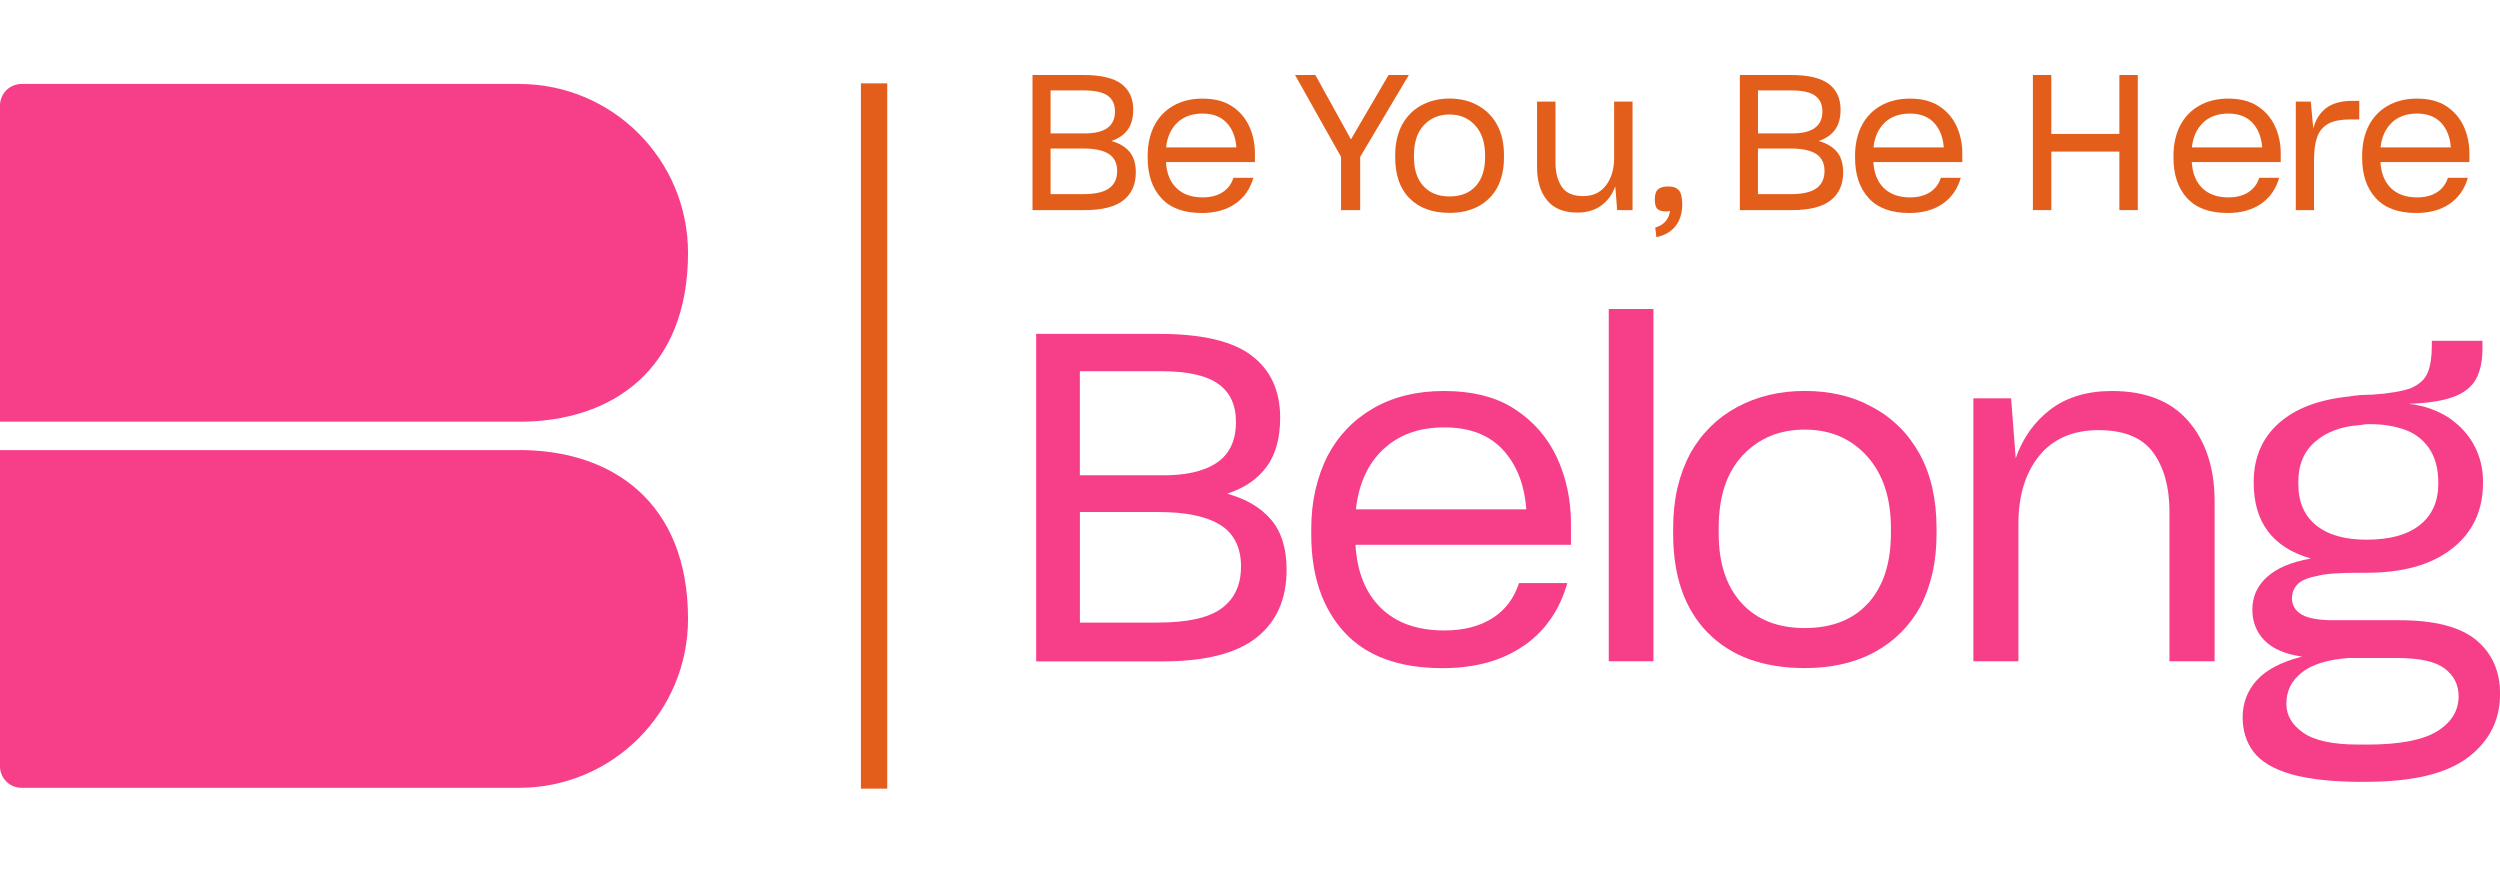 <svg width="200" height="70" viewBox="0 0 200 70" fill="none" xmlns="http://www.w3.org/2000/svg">
<g clip-path="url(#clip0_3_398)">
<path d="M70.979 6.669H68.874V63.091H70.979V6.669Z" fill="#E45E1B"/>
<path d="M41.536 33.733H0V8.439C0 7.488 0.772 6.716 1.724 6.716H41.532C48.991 6.716 55.042 12.763 55.042 20.227C55.042 29.551 48.996 33.738 41.532 33.738L41.536 33.733Z" fill="#F73E89"/>
<path d="M41.536 36.008H0V61.301C0 62.253 0.772 63.025 1.724 63.025H41.532C48.991 63.025 55.042 56.978 55.042 49.514C55.042 40.19 48.996 36.003 41.532 36.003L41.536 36.008Z" fill="#F73E89"/>
<path d="M82.601 16.808V6H86.675C88.074 6 89.086 6.24 89.717 6.716C90.344 7.191 90.659 7.879 90.659 8.769C90.659 9.438 90.513 9.975 90.216 10.38C89.92 10.785 89.486 11.086 88.907 11.279C89.534 11.453 90.019 11.736 90.358 12.136C90.697 12.537 90.866 13.088 90.866 13.784C90.866 14.759 90.532 15.503 89.868 16.026C89.204 16.549 88.172 16.808 86.774 16.808H82.592H82.601ZM88.559 10.257C88.983 9.975 89.199 9.523 89.199 8.906C89.199 8.35 89.001 7.931 88.615 7.653C88.229 7.375 87.593 7.234 86.722 7.234H84.047V10.672H86.736C87.527 10.681 88.135 10.544 88.563 10.262L88.559 10.257ZM84.047 11.882V15.532H86.618C87.603 15.532 88.304 15.376 88.733 15.061C89.162 14.745 89.373 14.284 89.373 13.676C89.373 13.069 89.147 12.593 88.691 12.306C88.234 12.018 87.556 11.882 86.651 11.882H84.047Z" fill="#E45E1B"/>
<path d="M98.82 16.299C98.109 16.794 97.219 17.039 96.146 17.039C94.704 17.039 93.626 16.643 92.901 15.847C92.176 15.051 91.813 13.982 91.813 12.631V12.447C91.813 11.99 91.86 11.562 91.95 11.161C92.039 10.761 92.171 10.389 92.345 10.045C92.698 9.367 93.207 8.835 93.866 8.458C94.526 8.082 95.303 7.888 96.193 7.888C96.668 7.888 97.106 7.94 97.502 8.039C97.897 8.143 98.246 8.293 98.552 8.496C99.169 8.901 99.63 9.438 99.937 10.102C100.243 10.766 100.393 11.486 100.393 12.268V12.965H93.278C93.329 13.855 93.607 14.552 94.116 15.047C94.624 15.541 95.321 15.791 96.212 15.791C96.838 15.791 97.365 15.659 97.794 15.386C98.218 15.117 98.514 14.731 98.674 14.223H100.271C100.017 15.113 99.536 15.805 98.825 16.299H98.82ZM94.191 9.81C93.678 10.29 93.376 10.954 93.287 11.793H98.91C98.849 10.973 98.59 10.314 98.133 9.824C97.676 9.334 97.031 9.085 96.202 9.085C95.373 9.085 94.7 9.325 94.186 9.805L94.191 9.81Z" fill="#E45E1B"/>
<path d="M107.283 16.808V12.551L103.605 6H105.23L108.074 11.152L111.084 6H112.708L108.814 12.551V16.808H107.278H107.283Z" fill="#E45E1B"/>
<path d="M112.755 15.866C111.997 15.084 111.616 14.001 111.616 12.612V12.414C111.616 11.929 111.663 11.482 111.762 11.077C111.856 10.672 111.997 10.295 112.181 9.951C112.557 9.282 113.071 8.769 113.73 8.416C114.389 8.063 115.133 7.884 115.967 7.884C116.391 7.884 116.791 7.931 117.168 8.02C117.54 8.11 117.893 8.246 118.218 8.43C118.877 8.783 119.391 9.301 119.763 9.975C120.135 10.648 120.318 11.463 120.318 12.414V12.612C120.318 13.078 120.271 13.507 120.182 13.902C120.092 14.298 119.96 14.66 119.786 14.995C119.424 15.654 118.915 16.158 118.265 16.506C117.615 16.855 116.852 17.029 115.967 17.029C114.587 17.029 113.518 16.638 112.76 15.857L112.755 15.866ZM118.063 14.886C118.557 14.335 118.807 13.568 118.807 12.584V12.414C118.807 11.411 118.543 10.615 118.016 10.036C117.488 9.452 116.805 9.16 115.962 9.16C115.119 9.16 114.451 9.443 113.918 10.003C113.386 10.563 113.118 11.369 113.118 12.414V12.584C113.118 13.568 113.367 14.335 113.871 14.886C114.375 15.438 115.068 15.715 115.962 15.715C116.857 15.715 117.563 15.438 118.063 14.886Z" fill="#E45E1B"/>
<path d="M129.21 14.938C128.988 15.555 128.621 16.054 128.108 16.436C127.594 16.817 126.954 17.006 126.186 17.006C125.113 17.006 124.307 16.681 123.77 16.026C123.234 15.372 122.965 14.496 122.965 13.389V8.129H124.439V13.026C124.439 13.808 124.609 14.444 124.943 14.943C125.277 15.442 125.847 15.687 126.648 15.687C127.448 15.687 128.037 15.405 128.475 14.835C128.908 14.265 129.13 13.54 129.13 12.645V8.129H130.604V16.808H129.374L129.224 14.938H129.21Z" fill="#E45E1B"/>
<path d="M132.417 18.206C132.76 18.103 133.034 17.943 133.231 17.721C133.429 17.5 133.552 17.213 133.603 16.869C133.552 16.888 133.5 16.902 133.443 16.907C133.387 16.907 133.335 16.916 133.283 16.916C132.977 16.916 132.751 16.85 132.605 16.728C132.459 16.601 132.384 16.342 132.384 15.946C132.384 15.55 132.473 15.291 132.652 15.141C132.831 14.99 133.1 14.915 133.467 14.915C133.862 14.915 134.145 15.023 134.319 15.235C134.493 15.447 134.578 15.824 134.578 16.36C134.578 17.039 134.404 17.608 134.06 18.065C133.716 18.522 133.198 18.823 132.511 18.979L132.421 18.221L132.417 18.206Z" fill="#E45E1B"/>
<path d="M139.189 16.808V6H143.262C144.661 6 145.673 6.24 146.305 6.716C146.931 7.191 147.246 7.879 147.246 8.769C147.246 9.438 147.1 9.975 146.804 10.38C146.507 10.785 146.074 11.086 145.495 11.279C146.121 11.453 146.606 11.736 146.945 12.136C147.284 12.537 147.454 13.088 147.454 13.784C147.454 14.759 147.119 15.503 146.455 16.026C145.791 16.549 144.76 16.808 143.361 16.808H139.179H139.189ZM145.151 10.257C145.575 9.975 145.791 9.523 145.791 8.906C145.791 8.35 145.593 7.931 145.207 7.653C144.821 7.375 144.185 7.234 143.314 7.234H140.639V10.672H143.328C144.119 10.681 144.727 10.544 145.155 10.262L145.151 10.257ZM140.635 11.882V15.532H143.206C144.19 15.532 144.892 15.376 145.32 15.061C145.749 14.745 145.961 14.284 145.961 13.676C145.961 13.069 145.735 12.593 145.278 12.306C144.821 12.018 144.143 11.882 143.239 11.882H140.635Z" fill="#E45E1B"/>
<path d="M155.412 16.299C154.701 16.794 153.811 17.039 152.737 17.039C151.296 17.039 150.218 16.643 149.493 15.847C148.767 15.051 148.405 13.982 148.405 12.631V12.447C148.405 11.99 148.452 11.562 148.541 11.161C148.631 10.761 148.763 10.389 148.937 10.045C149.29 9.367 149.799 8.835 150.458 8.458C151.117 8.082 151.894 7.888 152.784 7.888C153.26 7.888 153.698 7.94 154.094 8.039C154.489 8.143 154.838 8.293 155.144 8.496C155.761 8.901 156.222 9.438 156.528 10.102C156.834 10.766 156.985 11.486 156.985 12.268V12.965H149.869C149.921 13.855 150.199 14.552 150.708 15.047C151.216 15.541 151.913 15.791 152.803 15.791C153.43 15.791 153.957 15.659 154.386 15.386C154.809 15.117 155.106 14.731 155.266 14.223H156.863C156.608 15.113 156.128 15.805 155.417 16.299H155.412ZM150.783 9.81C150.27 10.29 149.968 10.954 149.879 11.793H155.502C155.441 10.973 155.182 10.314 154.725 9.824C154.268 9.334 153.623 9.085 152.794 9.085C151.965 9.085 151.292 9.325 150.778 9.805L150.783 9.81Z" fill="#E45E1B"/>
<path d="M169.55 12.127H164.106V16.808H162.632V6H164.106V10.714H169.55V6H171.024V16.808H169.55V12.127Z" fill="#E45E1B"/>
<path d="M180.885 16.299C180.174 16.794 179.284 17.039 178.21 17.039C176.769 17.039 175.691 16.643 174.965 15.847C174.24 15.051 173.877 13.982 173.877 12.631V12.447C173.877 11.99 173.925 11.562 174.014 11.161C174.104 10.761 174.235 10.389 174.41 10.045C174.763 9.367 175.271 8.835 175.931 8.458C176.59 8.082 177.367 7.888 178.257 7.888C178.733 7.888 179.171 7.94 179.566 8.039C179.962 8.143 180.31 8.293 180.616 8.496C181.233 8.901 181.695 9.438 182.001 10.102C182.307 10.766 182.458 11.486 182.458 12.268V12.965H175.342C175.394 13.855 175.672 14.552 176.18 15.047C176.689 15.541 177.386 15.791 178.276 15.791C178.902 15.791 179.43 15.659 179.858 15.386C180.282 15.117 180.579 14.731 180.739 14.223H182.335C182.081 15.113 181.601 15.805 180.89 16.299H180.885ZM176.256 9.81C175.742 10.29 175.441 10.954 175.351 11.793H180.974C180.913 10.973 180.654 10.314 180.197 9.824C179.741 9.334 179.095 9.085 178.267 9.085C177.438 9.085 176.764 9.325 176.251 9.805L176.256 9.81Z" fill="#E45E1B"/>
<path d="M183.664 16.808V8.129H184.864L185.062 10.285C185.246 9.565 185.594 9.019 186.103 8.637C186.612 8.256 187.318 8.067 188.208 8.067H188.74V9.555H188.01C187.648 9.555 187.318 9.584 187.021 9.64C186.725 9.697 186.48 9.782 186.277 9.89C185.853 10.125 185.552 10.474 185.382 10.94C185.213 11.406 185.123 12.009 185.123 12.748V16.808H183.664Z" fill="#E45E1B"/>
<path d="M195.978 16.299C195.267 16.794 194.377 17.039 193.304 17.039C191.862 17.039 190.784 16.643 190.059 15.847C189.334 15.051 188.971 13.982 188.971 12.631V12.447C188.971 11.99 189.018 11.562 189.108 11.161C189.197 10.761 189.329 10.389 189.503 10.045C189.856 9.367 190.365 8.835 191.024 8.458C191.684 8.082 192.461 7.888 193.351 7.888C193.826 7.888 194.264 7.94 194.66 8.039C195.055 8.143 195.404 8.293 195.71 8.496C196.327 8.901 196.788 9.438 197.095 10.102C197.401 10.766 197.551 11.486 197.551 12.268V12.965H190.436C190.487 13.855 190.765 14.552 191.274 15.047C191.782 15.541 192.479 15.791 193.369 15.791C193.996 15.791 194.523 15.659 194.952 15.386C195.376 15.117 195.672 14.731 195.832 14.223H197.429C197.175 15.113 196.694 15.805 195.983 16.299H195.978ZM191.349 9.81C190.836 10.29 190.534 10.954 190.445 11.793H196.068C196.007 10.973 195.748 10.314 195.291 9.824C194.834 9.334 194.189 9.085 193.36 9.085C192.531 9.085 191.858 9.325 191.344 9.805L191.349 9.81Z" fill="#E45E1B"/>
<path d="M82.893 52.9V26.712H92.764C96.155 26.712 98.608 27.291 100.129 28.445C101.65 29.598 102.413 31.256 102.413 33.418C102.413 35.038 102.055 36.342 101.344 37.322C100.633 38.306 99.578 39.031 98.175 39.497C99.696 39.916 100.869 40.609 101.693 41.579C102.517 42.549 102.927 43.882 102.927 45.577C102.927 47.932 102.121 49.745 100.515 51.012C98.905 52.279 96.409 52.91 93.018 52.91H82.888L82.893 52.9ZM97.332 37.025C98.363 36.337 98.877 35.245 98.877 33.747C98.877 32.396 98.406 31.383 97.459 30.71C96.513 30.036 94.987 29.697 92.872 29.697H86.388V38.023H92.905C94.822 38.047 96.296 37.717 97.327 37.03L97.332 37.025ZM86.392 49.806H92.618C95.001 49.806 96.706 49.425 97.737 48.662C98.768 47.899 99.282 46.783 99.282 45.309C99.282 43.835 98.731 42.681 97.624 41.993C96.517 41.306 94.874 40.962 92.689 40.962H86.392V49.806Z" fill="#F73E89"/>
<path d="M121.882 51.666C120.163 52.858 118.001 53.451 115.397 53.451C111.912 53.451 109.289 52.486 107.532 50.56C105.776 48.633 104.9 46.034 104.9 42.77V42.328C104.9 41.221 105.008 40.185 105.23 39.215C105.451 38.245 105.771 37.34 106.186 36.507C107.043 34.863 108.272 33.578 109.868 32.66C111.465 31.741 113.344 31.28 115.505 31.28C116.659 31.28 117.714 31.402 118.675 31.647C119.635 31.892 120.478 32.259 121.218 32.754C122.715 33.738 123.831 35.033 124.571 36.639C125.305 38.249 125.677 39.997 125.677 41.89V43.585H108.441C108.564 45.747 109.237 47.428 110.466 48.633C111.696 49.839 113.391 50.437 115.552 50.437C117.074 50.437 118.35 50.112 119.381 49.462C120.412 48.812 121.124 47.871 121.519 46.646H125.385C124.773 48.808 123.605 50.484 121.886 51.676L121.882 51.666ZM110.664 35.937C109.426 37.105 108.696 38.706 108.474 40.745H122.103C121.957 38.758 121.331 37.166 120.224 35.975C119.117 34.783 117.559 34.19 115.548 34.19C113.537 34.19 111.907 34.774 110.669 35.942L110.664 35.937Z" fill="#F73E89"/>
<path d="M128.701 52.9V24.72H132.275V52.9H128.701Z" fill="#F73E89"/>
<path d="M136.617 50.616C134.776 48.728 133.853 46.1 133.853 42.733V42.252C133.853 41.075 133.971 39.992 134.201 39.012C134.432 38.033 134.771 37.124 135.214 36.286C136.123 34.666 137.375 33.427 138.972 32.565C140.568 31.708 142.372 31.275 144.388 31.275C145.419 31.275 146.389 31.388 147.298 31.605C148.207 31.821 149.055 32.156 149.841 32.598C151.437 33.46 152.681 34.703 153.58 36.337C154.475 37.972 154.922 39.94 154.922 42.248V42.728C154.922 43.858 154.814 44.899 154.593 45.86C154.371 46.816 154.051 47.701 153.637 48.511C152.751 50.108 151.522 51.327 149.954 52.175C148.381 53.023 146.526 53.446 144.392 53.446C141.053 53.446 138.463 52.5 136.622 50.611L136.617 50.616ZM149.469 48.238C150.67 46.9 151.273 45.04 151.273 42.657V42.252C151.273 39.822 150.632 37.901 149.356 36.488C148.08 35.075 146.422 34.369 144.383 34.369C142.344 34.369 140.719 35.052 139.429 36.413C138.138 37.774 137.493 39.723 137.493 42.252V42.657C137.493 45.04 138.101 46.9 139.316 48.238C140.531 49.575 142.221 50.244 144.383 50.244C146.544 50.244 148.263 49.575 149.464 48.238H149.469Z" fill="#F73E89"/>
<path d="M161.482 52.9H157.87V31.868H160.889L161.256 36.658C161.821 35.038 162.749 33.738 164.04 32.754C165.33 31.774 166.969 31.28 168.956 31.28C171.655 31.28 173.703 32.09 175.088 33.71C176.477 35.33 177.169 37.468 177.169 40.119V52.9H173.557V40.929C173.557 38.965 173.119 37.388 172.248 36.196C171.377 35.005 169.921 34.411 167.882 34.411C165.843 34.411 164.237 35.099 163.131 36.474C162.024 37.849 161.473 39.653 161.473 41.89V52.905L161.482 52.9Z" fill="#F73E89"/>
<path d="M188.952 62.55C187.746 62.55 186.668 62.493 185.712 62.385C184.756 62.276 183.932 62.121 183.244 61.923C181.845 61.504 180.856 60.911 180.277 60.138C179.698 59.366 179.411 58.448 179.411 57.393C179.411 56.239 179.792 55.245 180.555 54.407C181.318 53.574 182.519 52.947 184.162 52.528C182.811 52.33 181.812 51.902 181.163 51.238C180.513 50.574 180.188 49.754 180.188 48.77C180.188 47.739 180.579 46.867 181.365 46.156C182.151 45.445 183.319 44.956 184.864 44.682C183.343 44.24 182.199 43.519 181.44 42.511C180.677 41.504 180.296 40.204 180.296 38.607V38.57C180.296 36.629 180.96 35.066 182.283 33.874C183.611 32.683 185.486 31.967 187.92 31.722C188.118 31.675 188.42 31.637 188.825 31.609C189.23 31.586 189.555 31.572 189.799 31.572C190.487 31.524 191.08 31.454 191.584 31.369C192.088 31.284 192.512 31.181 192.856 31.058C193.543 30.762 194 30.347 194.217 29.806C194.438 29.264 194.546 28.553 194.546 27.668V27.263H198.596V27.889C198.596 28.379 198.554 28.826 198.469 29.231C198.384 29.636 198.253 29.999 198.083 30.319C197.739 30.959 197.132 31.435 196.261 31.755C195.389 32.075 194.179 32.259 192.634 32.306H192.71C193.35 32.382 193.939 32.514 194.476 32.711C195.017 32.909 195.507 33.154 195.95 33.446C196.835 34.063 197.504 34.802 197.956 35.673C198.408 36.545 198.639 37.486 198.639 38.49V38.636C198.639 40.844 197.815 42.596 196.171 43.886C194.528 45.177 192.244 45.822 189.319 45.822H188.622C187.911 45.822 187.275 45.841 186.724 45.879C186.173 45.916 185.712 45.982 185.344 46.081C184.581 46.227 184.059 46.458 183.781 46.764C183.503 47.07 183.357 47.433 183.357 47.852C183.357 48.44 183.635 48.888 184.186 49.194C184.737 49.5 185.679 49.641 187.002 49.618H191.937C194.763 49.618 196.812 50.145 198.088 51.2C199.364 52.255 200.005 53.691 200.005 55.509C200.005 57.595 199.152 59.291 197.443 60.59C195.733 61.89 193.016 62.545 189.286 62.545H188.956L188.952 62.55ZM189.319 59.569C191.947 59.569 193.831 59.211 194.975 58.499C196.119 57.788 196.689 56.851 196.689 55.697C196.689 54.788 196.322 54.054 195.582 53.489C194.848 52.924 193.581 52.641 191.787 52.641H187.883C186.211 52.764 184.968 53.15 184.144 53.8C183.319 54.45 182.91 55.278 182.91 56.286V56.324C182.91 57.233 183.366 58 184.271 58.627C185.175 59.253 186.639 59.564 188.655 59.564H189.319V59.569ZM193.59 41.998C194.575 41.212 195.064 40.11 195.064 38.683V38.607C195.064 38.019 194.998 37.491 194.862 37.025C194.725 36.559 194.537 36.154 194.292 35.81C193.802 35.122 193.143 34.637 192.324 34.355C191.499 34.072 190.6 33.931 189.616 33.931C189.446 33.931 189.296 33.936 189.173 33.95C189.051 33.964 188.928 33.983 188.806 34.006C187.308 34.105 186.103 34.553 185.194 35.349C184.285 36.149 183.842 37.246 183.866 38.645V38.72C183.866 40.147 184.337 41.245 185.283 42.017C186.23 42.789 187.572 43.175 189.314 43.175C191.179 43.175 192.606 42.785 193.586 41.998H193.59Z" fill="#F73E89"/>
</g>
<defs>
<clipPath id="clip0_3_398">
<rect width="200" height="70" fill="white"/>
</clipPath>
</defs>
</svg>
